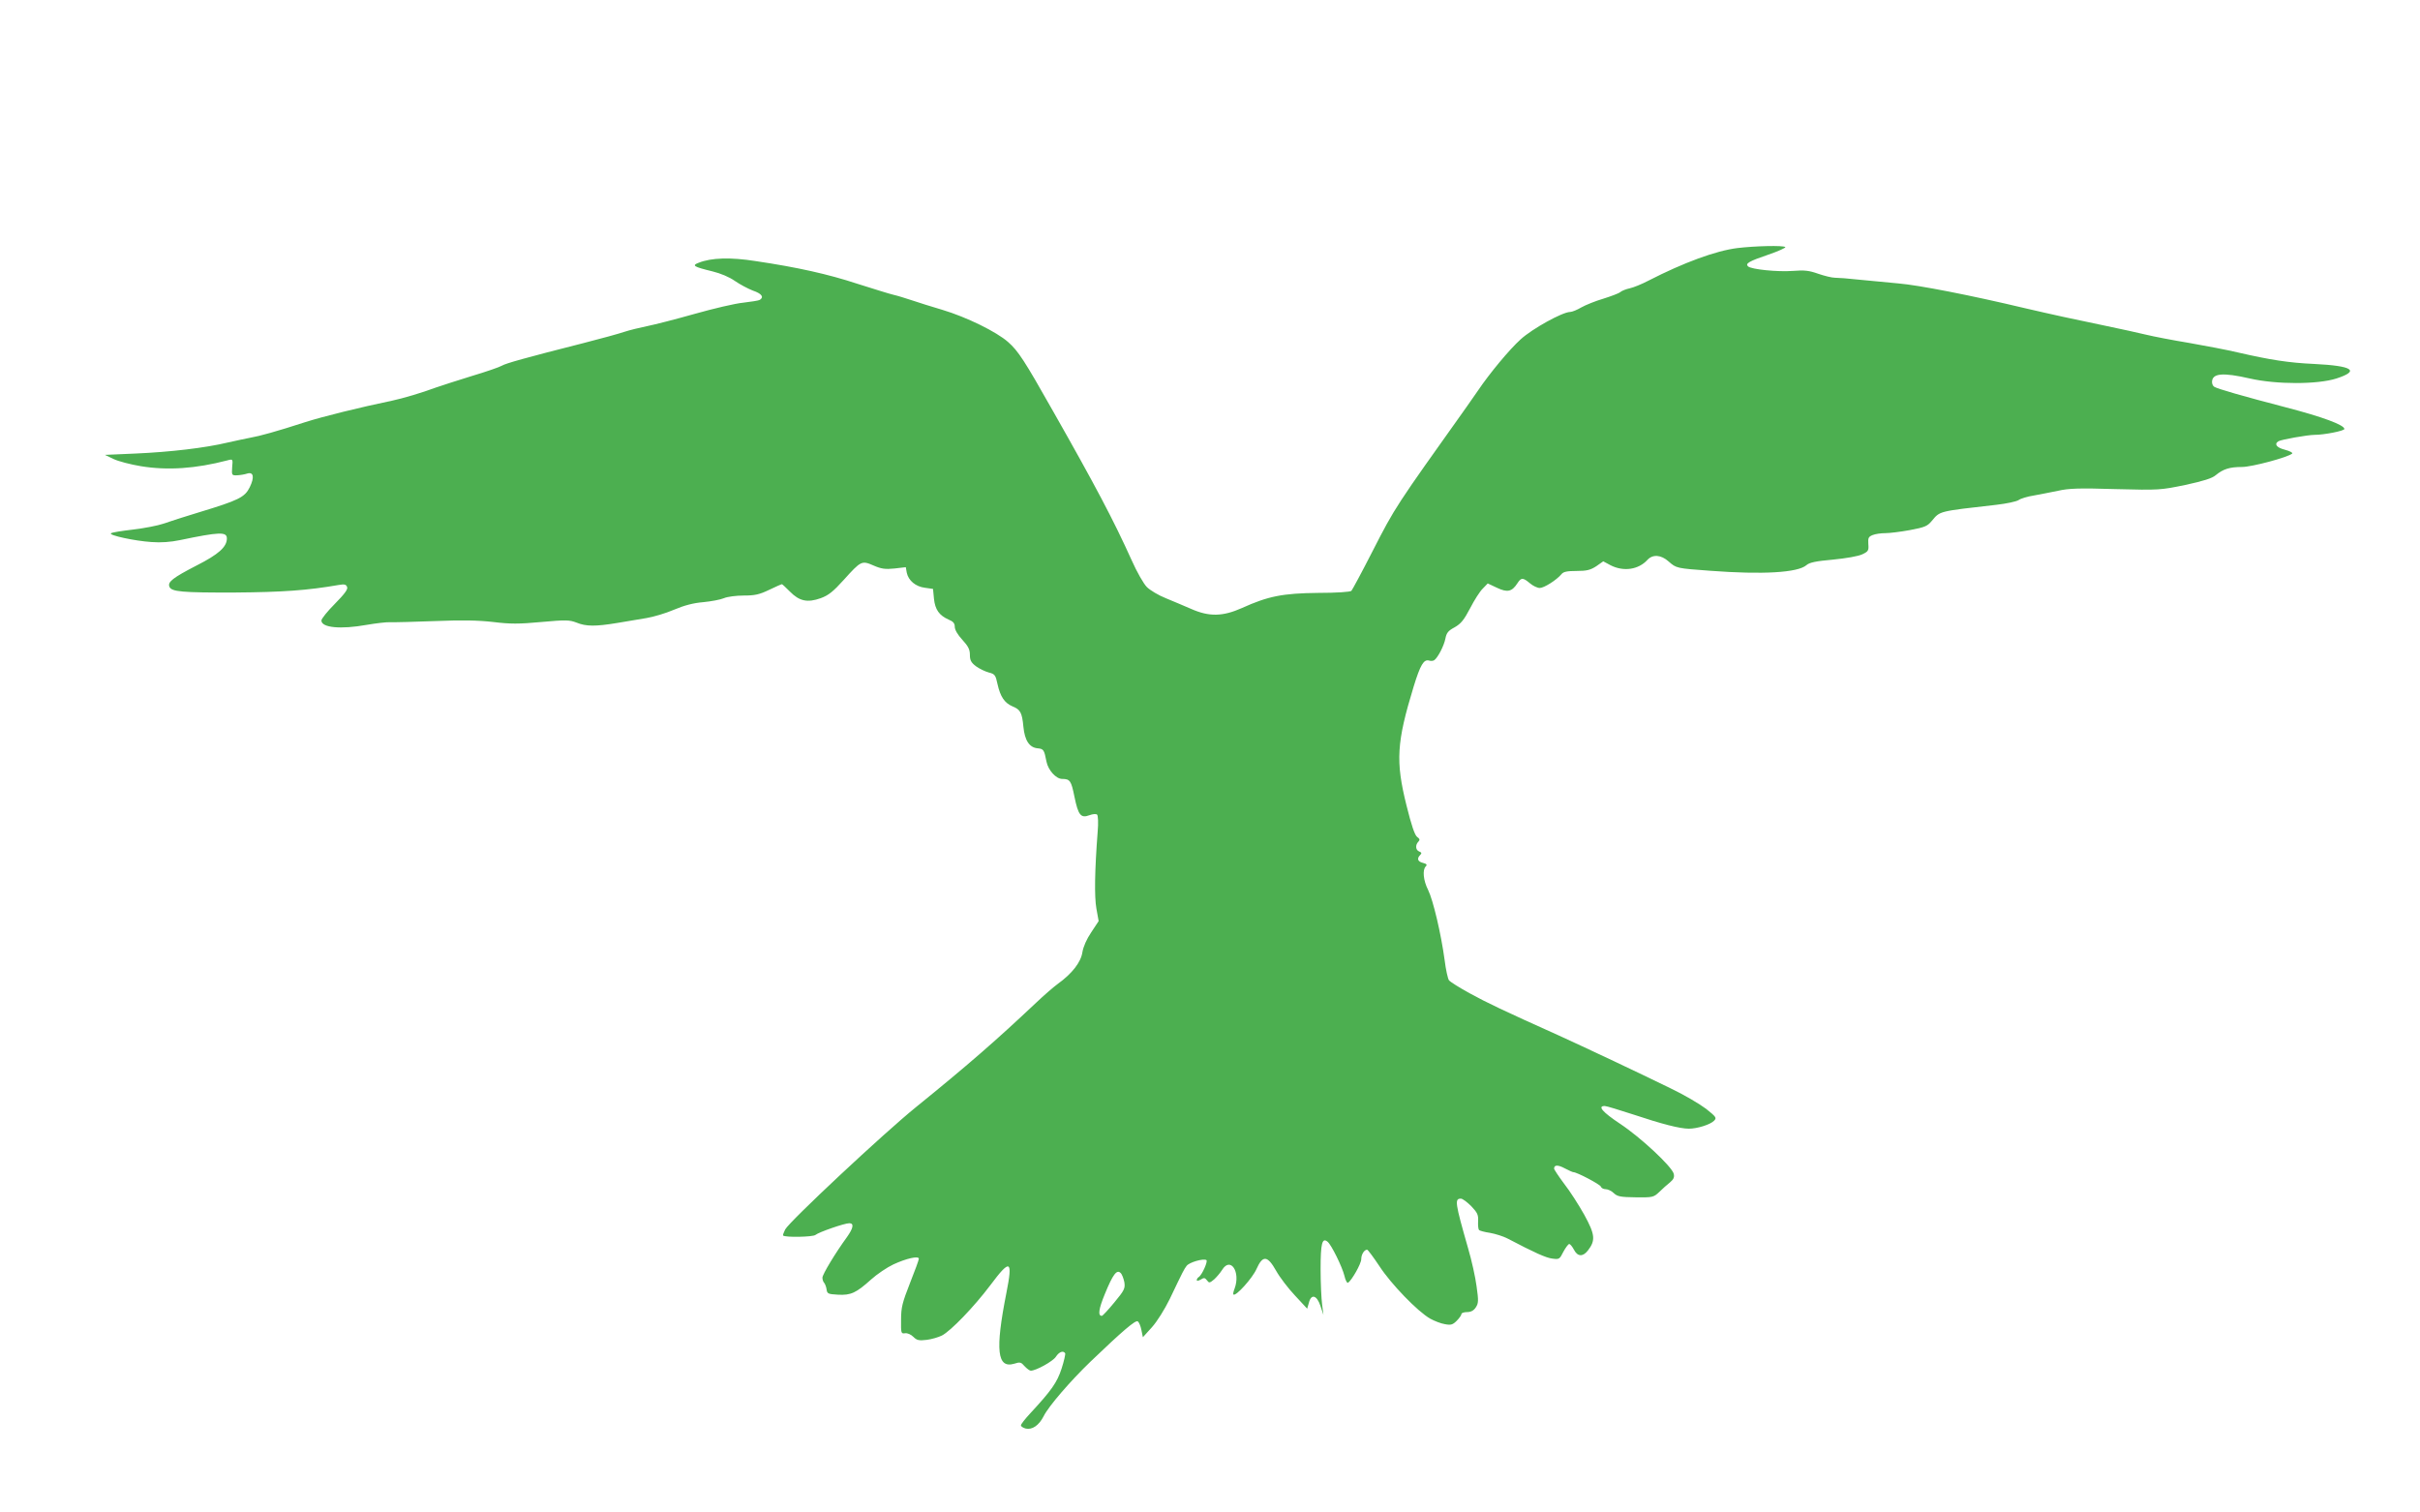 <?xml version="1.0" standalone="no"?>
<!DOCTYPE svg PUBLIC "-//W3C//DTD SVG 20010904//EN"
 "http://www.w3.org/TR/2001/REC-SVG-20010904/DTD/svg10.dtd">
<svg version="1.0" xmlns="http://www.w3.org/2000/svg"
 width="1280pt" height="800pt" viewBox="0 0 1280 800"
 preserveAspectRatio="xMidYMid meet">
<g transform="translate(0,800) scale(0.1,-0.1)"
fill="#4caf50" stroke="none">
<path d="M9190 6688 c-114 -14 -285 -77 -470 -172 -36 -19 -81 -37 -100 -41
-19 -4 -42 -13 -50 -20 -8 -7 -49 -22 -90 -35 -41 -12 -93 -33 -116 -46 -22
-13 -49 -24 -59 -24 -40 0 -201 -89 -262 -145 -59 -53 -165 -181 -225 -270
-15 -22 -42 -61 -60 -86 -380 -534 -377 -528 -498 -764 -56 -110 -107 -204
-112 -210 -5 -6 -79 -11 -176 -11 -187 -2 -264 -17 -403 -80 -101 -45 -173
-47 -268 -5 -36 16 -97 41 -135 57 -38 15 -83 42 -100 59 -17 17 -53 80 -80
141 -97 215 -194 398 -416 789 -153 271 -184 318 -238 366 -61 54 -220 132
-347 170 -55 16 -127 39 -160 50 -33 11 -78 25 -100 30 -22 5 -107 32 -190 58
-155 51 -316 87 -538 120 -133 21 -235 18 -302 -9 -37 -14 -27 -21 72 -45 45
-11 90 -30 120 -51 26 -18 69 -41 95 -51 47 -16 60 -34 37 -49 -6 -4 -46 -10
-88 -15 -42 -4 -157 -31 -256 -59 -99 -28 -212 -57 -252 -65 -39 -8 -93 -21
-120 -30 -26 -9 -124 -36 -218 -60 -308 -78 -410 -107 -430 -119 -11 -7 -83
-32 -160 -55 -77 -24 -162 -51 -190 -61 -75 -28 -174 -57 -230 -69 -173 -36
-367 -84 -461 -114 -151 -49 -242 -74 -289 -82 -22 -4 -77 -16 -122 -26 -117
-28 -303 -50 -488 -58 l-160 -7 46 -22 c25 -12 90 -29 145 -38 141 -23 289
-13 457 31 29 8 29 7 25 -36 -3 -43 -2 -44 27 -43 17 1 40 5 52 9 34 11 40
-19 14 -72 -26 -53 -58 -69 -266 -132 -77 -23 -163 -51 -191 -61 -29 -10 -101
-24 -160 -31 -60 -7 -113 -15 -117 -20 -13 -10 124 -40 214 -46 50 -4 102 0
150 10 211 44 249 45 249 9 0 -45 -44 -84 -160 -143 -126 -65 -154 -87 -144
-112 10 -27 66 -32 349 -31 248 2 380 11 547 40 30 5 39 3 44 -11 5 -12 -13
-36 -65 -89 -39 -39 -71 -79 -71 -88 0 -38 101 -48 240 -23 47 8 103 15 125
14 22 -1 129 2 237 6 143 6 228 4 307 -5 90 -11 135 -11 254 0 131 12 149 11
186 -3 51 -21 101 -21 216 -2 50 8 119 20 155 26 36 6 101 25 145 44 54 23
104 36 155 40 41 4 90 13 109 21 18 8 66 14 105 14 58 0 82 5 134 30 35 17 65
30 68 30 2 0 21 -18 42 -39 50 -51 93 -60 163 -35 41 15 66 35 122 97 91 101
95 103 157 76 41 -18 62 -21 111 -16 l60 7 5 -29 c9 -42 47 -74 97 -80 l42 -6
5 -52 c6 -58 28 -88 77 -110 25 -10 33 -20 33 -38 0 -16 15 -42 40 -69 31 -34
40 -51 40 -79 0 -29 6 -41 32 -61 18 -13 49 -28 68 -33 32 -8 36 -14 46 -61
15 -67 37 -100 79 -118 42 -17 51 -33 58 -108 7 -73 32 -110 75 -114 32 -3 35
-8 47 -70 9 -46 51 -92 83 -92 42 0 48 -10 65 -94 20 -98 34 -115 79 -98 19 7
36 8 41 3 5 -5 7 -45 3 -88 -16 -210 -18 -344 -7 -408 l12 -67 -39 -59 c-25
-37 -42 -76 -47 -106 -8 -53 -55 -113 -130 -167 -22 -16 -74 -61 -115 -100
-213 -201 -365 -333 -634 -551 -172 -139 -671 -606 -693 -648 -8 -16 -13 -30
-11 -32 10 -11 158 -8 171 3 18 15 154 62 179 62 26 0 22 -25 -12 -73 -62 -85
-130 -198 -130 -215 0 -10 4 -22 9 -27 5 -6 11 -21 13 -35 3 -23 8 -25 60 -28
69 -4 97 10 175 80 31 28 84 64 118 80 69 32 135 47 135 30 0 -6 -21 -64 -47
-129 -40 -102 -47 -128 -47 -193 -1 -72 0 -75 21 -72 12 2 31 -6 44 -19 18
-18 29 -21 70 -16 26 3 63 14 81 23 47 24 171 153 256 266 106 142 120 135 85
-41 -60 -304 -49 -401 42 -374 30 10 36 8 54 -13 12 -13 27 -24 33 -24 28 0
118 50 133 74 17 26 39 34 49 18 2 -4 -6 -41 -19 -81 -24 -74 -54 -116 -167
-238 -26 -28 -48 -56 -48 -62 0 -6 11 -13 25 -17 34 -8 70 16 95 65 26 53 143
188 248 289 169 162 238 221 250 213 6 -4 15 -24 19 -45 l8 -39 48 53 c27 30
67 94 94 149 73 153 75 156 89 175 13 19 89 41 105 31 9 -6 -23 -79 -41 -90
-5 -3 -10 -10 -10 -16 0 -5 9 -4 21 3 17 11 22 10 33 -4 11 -15 14 -15 38 5
13 12 32 34 42 50 44 72 99 -10 66 -99 -6 -15 -9 -29 -6 -31 12 -12 101 87
122 135 33 74 58 72 104 -10 19 -34 64 -93 100 -131 l64 -69 9 31 c12 49 42
41 61 -16 l16 -48 -7 55 c-4 30 -8 114 -8 187 0 136 8 169 37 145 20 -16 77
-132 89 -180 5 -23 14 -40 19 -37 20 13 70 101 70 125 0 25 16 50 31 50 4 0
33 -39 65 -87 61 -94 202 -240 269 -278 22 -12 57 -26 78 -29 31 -6 41 -3 62
18 14 14 25 30 25 36 0 5 13 10 30 10 20 0 35 8 46 25 14 21 15 35 4 111 -6
47 -26 138 -45 202 -69 241 -72 262 -38 262 9 0 33 -18 55 -40 33 -35 38 -46
36 -80 -1 -22 1 -42 5 -46 4 -4 30 -11 58 -15 28 -5 70 -18 93 -30 143 -75
203 -102 236 -106 37 -5 39 -4 59 36 12 22 26 41 31 41 5 0 16 -13 25 -30 19
-37 47 -39 74 -4 41 53 38 84 -19 188 -29 52 -77 127 -107 165 -29 39 -53 75
-53 80 0 20 20 21 57 1 21 -11 41 -20 45 -20 19 0 140 -64 145 -76 3 -8 14
-14 26 -14 11 0 31 -9 43 -21 19 -18 36 -21 116 -22 90 -1 94 0 124 28 17 17
43 40 57 51 19 16 24 27 20 45 -9 38 -175 193 -284 265 -93 62 -121 94 -81 94
9 0 77 -21 151 -45 150 -50 246 -75 294 -75 44 0 114 22 133 42 15 15 12 20
-42 63 -33 25 -117 75 -189 109 -171 84 -465 222 -590 279 -294 132 -382 174
-471 223 -55 30 -104 61 -110 69 -6 8 -17 57 -23 107 -19 140 -61 317 -87 370
-26 51 -31 107 -13 125 9 9 5 14 -15 19 -28 7 -33 23 -14 42 9 9 7 13 -5 18
-20 7 -22 35 -5 52 9 9 8 15 -6 25 -13 9 -31 63 -57 168 -58 233 -52 332 38
627 36 117 54 146 82 138 9 -3 21 -2 27 2 19 13 52 77 59 114 6 31 15 42 49
60 33 19 49 38 82 101 22 43 52 90 67 104 l26 27 49 -23 c55 -26 79 -21 108
24 20 31 29 31 66 0 16 -14 40 -25 52 -25 23 0 89 42 115 73 10 13 30 17 80
17 54 0 73 5 104 25 l37 26 39 -21 c69 -35 148 -23 195 29 28 30 72 27 112 -9
41 -36 42 -36 220 -49 278 -21 464 -10 509 30 16 14 50 21 140 29 71 7 134 18
155 28 32 15 35 20 32 55 -2 32 1 38 23 47 15 6 44 10 67 10 22 0 80 7 129 16
79 15 93 20 117 49 44 53 35 50 342 85 52 6 105 17 117 25 11 8 47 19 80 24
32 6 90 17 128 25 57 13 113 15 305 9 232 -6 237 -5 369 22 96 21 142 35 161
52 39 32 73 43 138 43 53 0 243 51 266 71 5 4 -12 13 -38 20 -44 11 -59 30
-35 45 15 9 155 34 193 34 49 0 156 21 156 31 0 21 -115 64 -308 114 -230 60
-362 98 -380 109 -7 4 -12 15 -12 25 0 47 56 52 200 19 141 -32 357 -32 458 0
126 41 86 67 -118 77 -135 6 -234 22 -400 60 -58 14 -175 36 -260 51 -85 14
-189 34 -230 44 -41 10 -133 30 -205 45 -179 37 -289 61 -435 95 -290 69 -562
122 -670 131 -63 6 -158 15 -210 20 -52 6 -108 10 -125 10 -16 0 -56 10 -88
21 -48 17 -72 20 -135 15 -79 -6 -219 8 -236 24 -16 15 4 27 107 62 53 18 94
37 90 40 -9 10 -162 6 -253 -5z m-3243 -5470 c5 -33 0 -43 -53 -107 -32 -39
-62 -71 -66 -71 -22 0 -17 36 16 116 42 103 63 131 83 111 8 -7 16 -30 20 -49z"/>
</g>
</svg>
